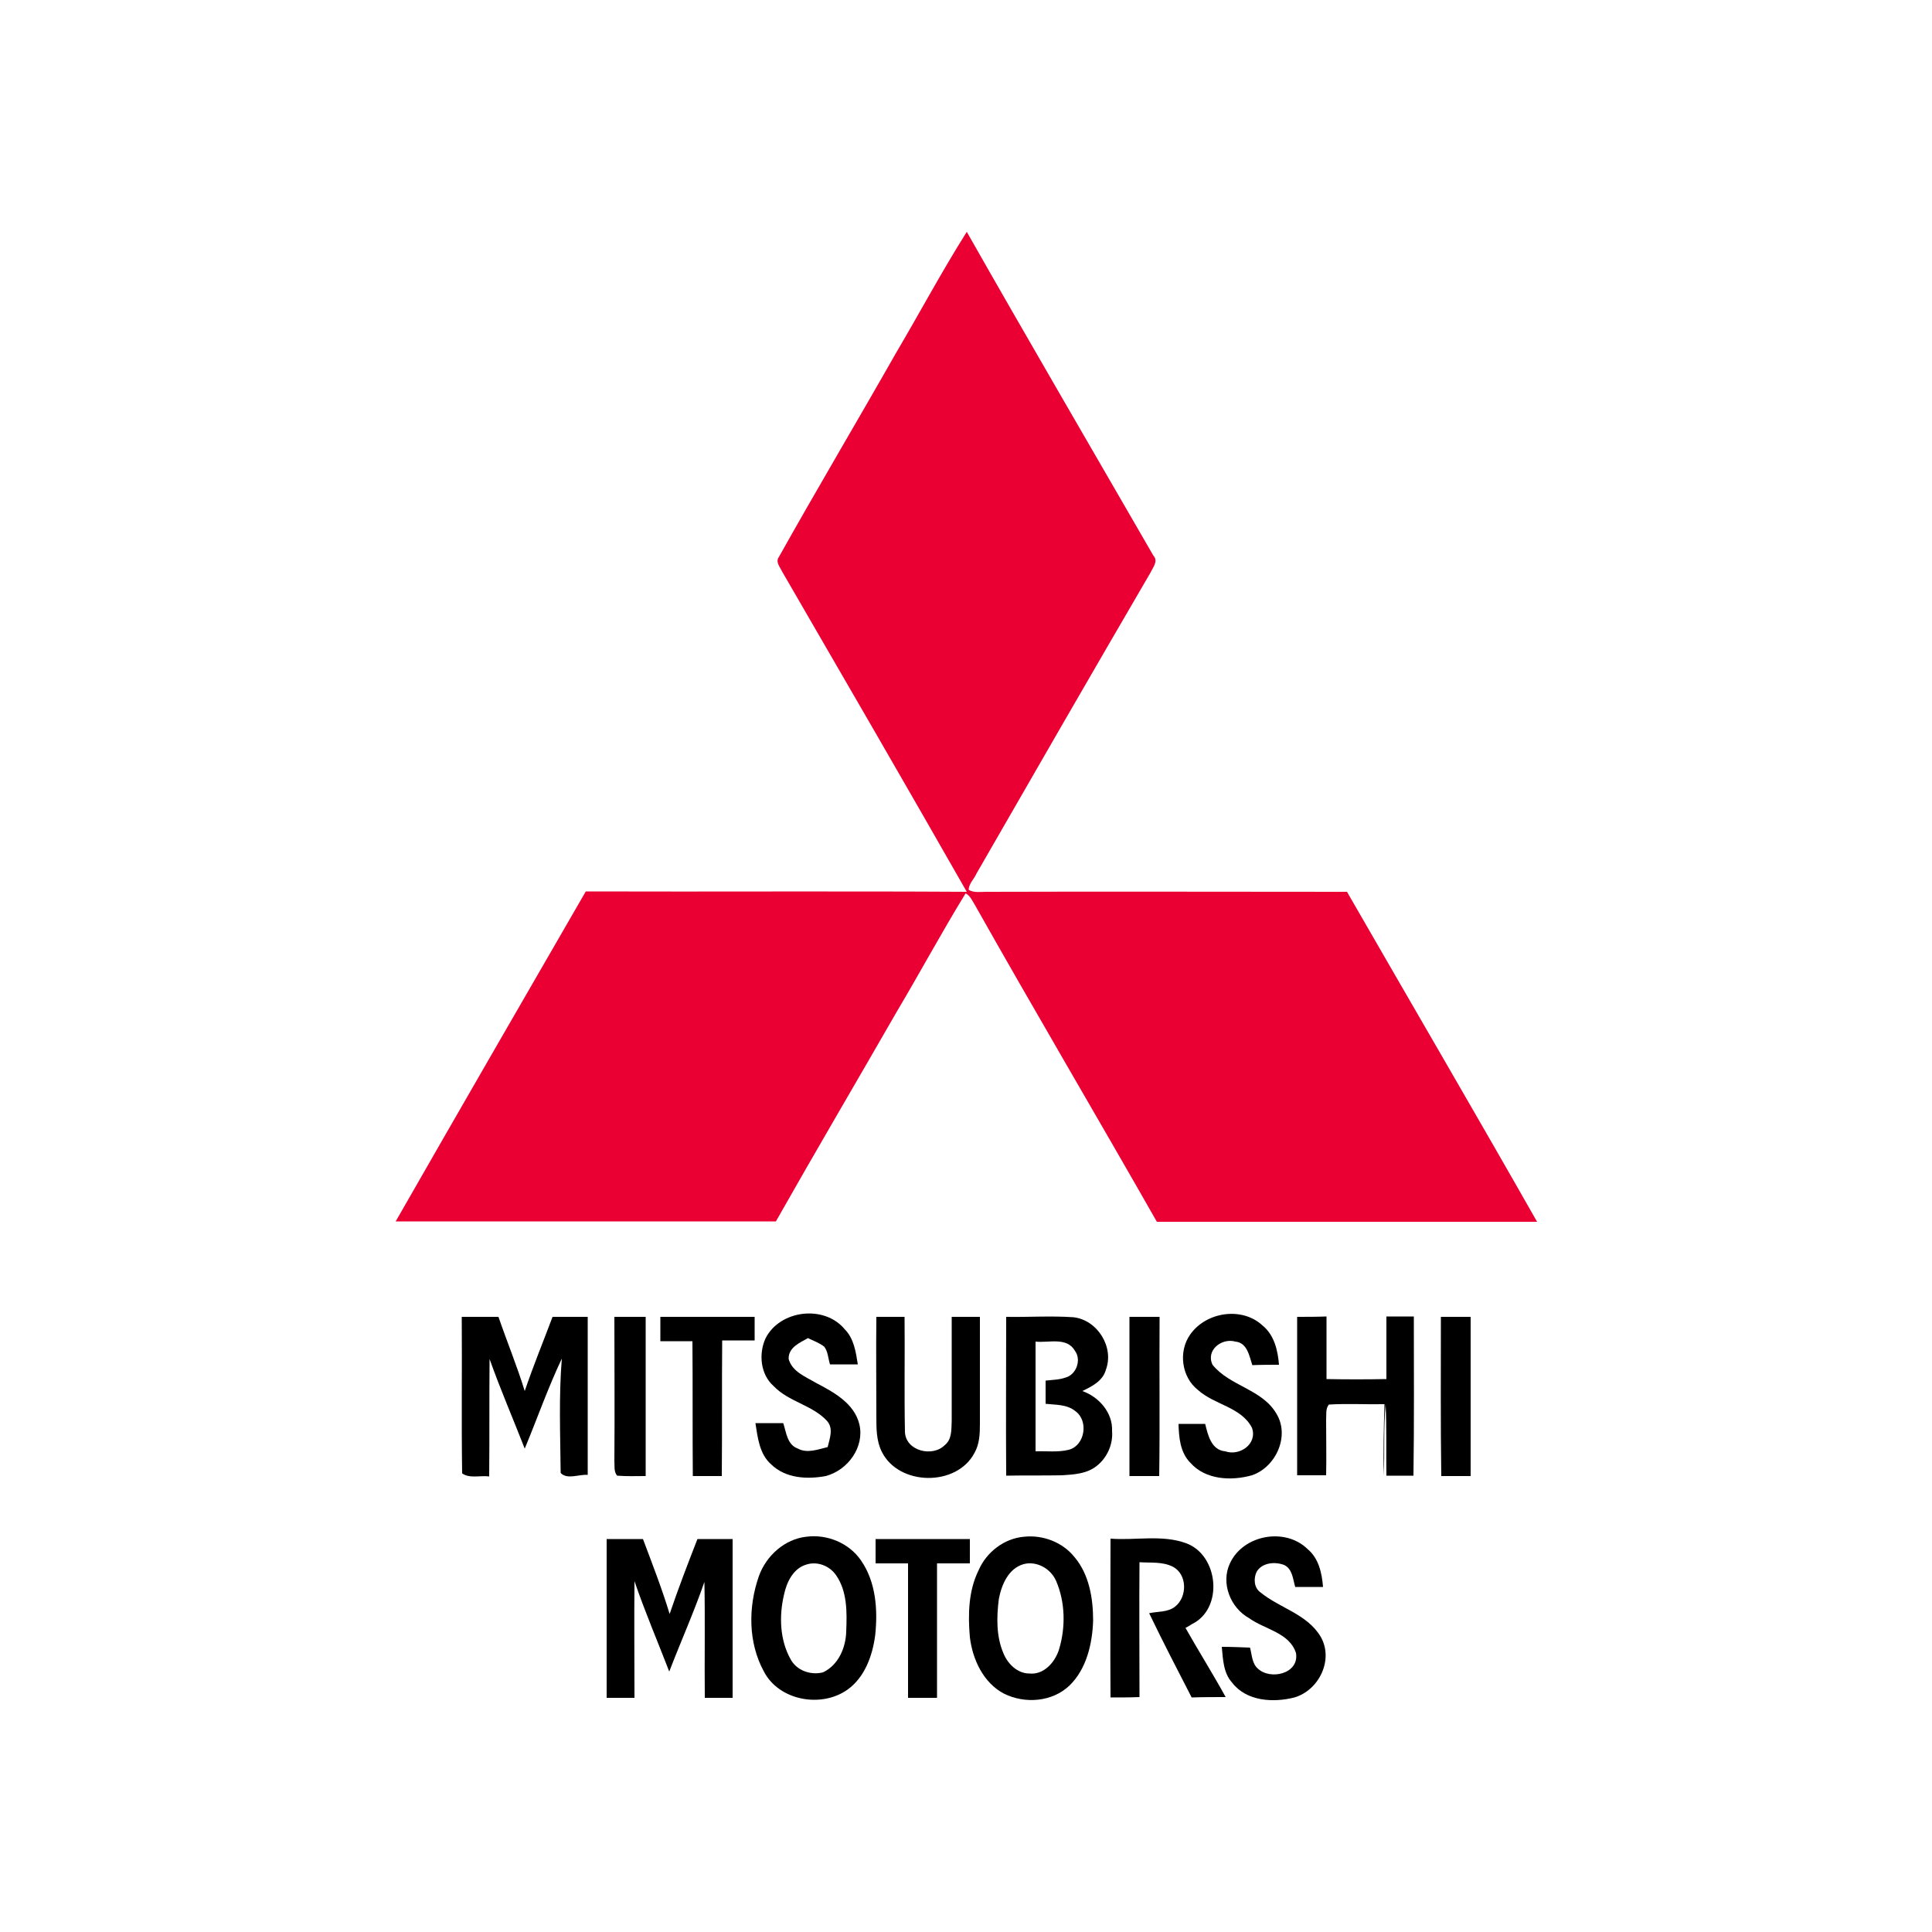 <?xml version="1.0" encoding="utf-8"?>
<!-- Generator: Adobe Illustrator 19.0.0, SVG Export Plug-In . SVG Version: 6.00 Build 0)  -->
<svg version="1.1" id="Layer_1" xmlns="http://www.w3.org/2000/svg" xmlns:xlink="http://www.w3.org/1999/xlink" x="0px" y="0px"
	 viewBox="0 0 500 500" style="enable-background:new 0 0 500 500;" xml:space="preserve">
<style type="text/css">
	.st0{fill:#EA0033;}
</style>
<g id="XMLID_22_">
	<path id="XMLID_24_" class="st0" d="M231.8,91.5C238,81,243.7,70.3,250.2,60c15.9,28,32.2,55.9,48.3,83.8c1.3,1.4-0.1,3-0.7,4.3
		c-15.1,25.9-30.1,51.9-45.1,78c-0.6,1.4-2,2.6-2,4.2c1.4,0.8,3,0.5,4.5,0.5c31.1-0.1,62.3,0,93.4,0c16.4,28.5,33,56.9,49.2,85.4
		c-32.8,0-65.6,0-98.4,0c-15.6-27.4-31.6-54.5-47.1-82c-0.7-1.1-1.2-2.4-2.4-3c-6.2,10.1-11.8,20.5-17.8,30.6
		c-10.4,18.1-21,36.1-31.3,54.3c-32.8,0-65.6,0-98.4,0c16.3-28.5,32.8-57,49.2-85.4c32.9,0.1,65.7-0.1,98.6,0.1
		c-15.8-27.7-31.8-55.3-47.8-82.9c-0.5-1.1-1.8-2.5-0.8-3.8C211.4,126.6,221.8,109.1,231.8,91.5z"/>
	<path id="XMLID_28_" d="M119.5,340.8c3.2,0,6.3,0,9.5,0c2.2,6.4,4.8,12.7,6.8,19.2c2.2-6.5,4.8-12.8,7.2-19.2c3,0,6.1,0,9.1,0
		c0,13.6,0,27.3,0,40.9c-2.3-0.2-5.3,1.3-7-0.5c-0.1-9.9-0.5-19.8,0.3-29.6c-3.6,7.6-6.4,15.6-9.6,23.3c-3-7.7-6.3-15.3-9.1-23.2
		c-0.1,10.1,0,20.2-0.1,30.4c-2.3-0.3-5.1,0.6-7-0.8C119.4,367.8,119.6,354.3,119.5,340.8z"/>
	<path id="XMLID_29_" d="M170.9,340.8c8.1,0,16.3,0,24.4,0c0,2,0,4,0,6.1c-2.8,0-5.6,0-8.4,0c-0.1,11.7,0,23.4-0.1,35.1
		c-2.5,0-5,0-7.5,0c-0.1-11.6,0-23.3-0.1-34.9c-2.8,0-5.6,0-8.3,0C170.9,345,170.9,342.9,170.9,340.8L170.9,340.8z"/>
	<path id="XMLID_30_" d="M198.1,346.4c3.7-7.4,15.2-8.8,20.5-2.4c2.4,2.4,2.9,5.9,3.4,9.1c-2.4,0-4.8,0-7.2,0
		c-0.5-1.6-0.5-3.3-1.5-4.6c-1.3-1-2.8-1.5-4.2-2.2c-2.1,1.2-5.1,2.4-5,5.4c0.9,3.3,4.4,4.6,7.1,6.2c4.6,2.4,9.9,5.3,11.2,10.7
		c1.4,5.9-3,11.9-8.7,13.4c-4.8,0.9-10.4,0.6-14.1-3c-3.1-2.7-3.5-7-4.1-10.7c2.4,0,4.8,0,7.2,0c0.8,2.4,1,5.6,3.8,6.6
		c2.4,1.3,5.2,0.2,7.7-0.4c0.5-2.2,1.6-4.8-0.2-6.8c-3.8-4.1-9.9-4.9-13.8-9C196.8,355.7,196.3,350.4,198.1,346.4z"/>
	<path id="XMLID_31_" d="M226.8,340.8c2.4,0,4.8,0,7.3,0c0.1,9.9-0.1,19.8,0.1,29.8c0.2,4.9,7.1,6.6,10.3,3.4
		c1.9-1.5,1.7-4.1,1.8-6.3c0-9,0-17.9,0-26.9c2.4,0,4.9,0,7.3,0c0,9.2,0,18.5,0,27.7c0,2.6-0.1,5.2-1.4,7.5
		c-4.6,8.8-19.6,8.6-24-0.3c-1.4-2.8-1.4-6-1.4-9C226.8,358.1,226.7,349.5,226.8,340.8L226.8,340.8z"/>
	<path id="XMLID_34_" d="M260.4,340.8c5.8,0.1,11.6-0.3,17.4,0.1c6.2,0.7,10.6,7.7,8.4,13.6c-0.8,2.9-3.6,4.3-6.1,5.5
		c4.3,1.5,7.9,5.6,7.7,10.3c0.3,3.5-1.3,7-4,9.1c-2.5,2-5.8,2.2-8.9,2.4c-4.8,0.1-9.7,0-14.5,0.1
		C260.3,368.2,260.4,354.5,260.4,340.8 M268,347.2c0,9.5,0,18.9,0,28.4c2.8-0.1,5.8,0.3,8.6-0.4c4.2-1.1,5.2-7.5,1.7-10
		c-2.2-1.8-5.1-1.6-7.7-1.9c0-2,0-4,0-6c1.7-0.2,3.5-0.2,5.2-0.8c2.8-0.8,4.1-4.6,2.4-6.9C276.1,345.9,271.3,347.6,268,347.2z"/>
	<path id="XMLID_35_" d="M292.3,340.8c2.6,0,5.2,0,7.8,0c-0.1,13.7,0.1,27.5-0.1,41.2c-2.6,0-5.1,0-7.7,0
		C292.3,368.3,292.3,354.5,292.3,340.8z"/>
	<path id="XMLID_36_" d="M308,345.4c4.1-5.9,13.4-7.3,18.7-2.4c3.1,2.5,4,6.5,4.3,10.2c-2.3,0-4.6,0-6.9,0.1
		c-0.8-2.4-1.3-5.8-4.4-6.1c-3.5-1-7.7,2.2-5.9,6c4.4,5.5,12.8,6.3,16.5,12.6c3.6,5.8-0.1,13.9-6.3,16c-5.3,1.5-12,1.2-15.9-3.2
		c-2.7-2.7-3-6.6-3.1-10.1c2.3,0,4.6,0,6.9,0c0.7,2.9,1.6,6.8,5.2,7.1c3.7,1.3,8.4-1.9,6.9-6.1c-2.8-5.4-9.7-5.9-14-9.8
		C305.8,356.4,304.9,349.8,308,345.4z"/>
	<path id="XMLID_37_" d="M335.7,340.8c2.5,0,5,0,7.6-0.1c0,5.4,0,10.8,0,16.2c5.2,0.1,10.3,0.1,15.5,0c0-5.4,0-10.8,0-16.2
		c2.4,0,4.7,0,7.1,0c0,13.7,0.1,27.5-0.1,41.2c-2.3,0-4.7,0-7,0c-0.1-6.2,0.1-12.3-0.2-18.5c-0.6,6.2-0.2,12.4-0.5,18.5
		c-0.1-6.2,0-12.3,0.2-18.5c-4.8,0.1-9.6-0.2-14.4,0.1c-0.9,1.1-0.6,2.7-0.7,4c0,4.8,0.1,9.6,0,14.3c-2.5,0-5,0-7.5,0
		C335.7,368.2,335.7,354.5,335.7,340.8z"/>
	<path id="XMLID_39_" d="M372.9,340.8c2.6,0,5.1,0,7.7,0c0,13.7,0,27.5,0,41.2c-2.5,0-5.1,0-7.6,0
		C372.8,368.3,372.9,354.5,372.9,340.8z"/>
	<path id="XMLID_40_" d="M159,340.8c2.7,0,5.4,0,8.1,0c0,13.7,0,27.5,0,41.2c-2.5,0-4.9,0.1-7.4-0.1c-0.9-1.1-0.6-2.6-0.7-3.9
		C159.1,365.6,159,353.2,159,340.8z"/>
	<path id="XMLID_46_" d="M208.7,397.7c5.3-0.7,11,1.6,14.1,6.1c3.9,5.6,4.4,12.8,3.7,19.4c-0.7,5.3-2.7,10.9-7.2,14.1
		c-6.8,4.8-17.7,2.8-21.6-4.7c-4.1-7.5-4.1-16.7-1.3-24.7C198.3,402.6,203.1,398.3,208.7,397.7 M208.7,404.9c-3.4,1-5.1,4.5-5.8,7.8
		c-1.3,5.5-1.1,11.7,1.7,16.7c1.6,3,5.3,4.2,8.4,3.4c4-1.9,5.9-6.4,6-10.6c0.2-4.9,0.3-10.3-2.6-14.5
		C214.7,405.2,211.5,404,208.7,404.9L208.7,404.9z"/>
	<path id="XMLID_53_" d="M265.1,397.7c4.8-0.5,9.9,1.4,13,5.3c3.8,4.5,4.8,10.7,4.8,16.4c-0.2,6-1.7,12.5-6.1,16.8
		c-4.5,4.3-11.6,4.8-17,2.1c-5.3-2.8-8.1-8.8-8.8-14.6c-0.5-5.8-0.4-12,2.3-17.4C255.3,401.7,259.9,398.1,265.1,397.7 M264.9,404.8
		c-3.9,1.1-5.7,5.3-6.4,9c-0.6,4.7-0.7,9.7,1.2,14.1c1.1,2.7,3.6,5.2,6.7,5.2c3.8,0.4,6.7-3,7.7-6.3c1.7-5.7,1.6-12.2-0.8-17.7
		C271.9,405.9,268.2,403.9,264.9,404.8z"/>
	<path id="XMLID_54_" d="M318.3,404.6c3.4-7.4,14.3-9.4,20.1-3.7c2.9,2.4,3.7,6.2,4,9.8c-2.4,0-4.8,0-7.2,0c-0.6-2-0.7-4.7-2.9-5.7
		c-2.4-0.9-5.7-0.6-7.1,1.8c-0.8,1.7-0.7,4.1,1,5.3c5,4.1,12.1,5.6,15.6,11.5c3.4,5.9-0.4,13.8-6.8,15.7c-5.5,1.4-12.4,1-16.1-3.8
		c-2.3-2.5-2.4-6.1-2.7-9.3c2.4,0,4.9,0.1,7.3,0.2c0.5,1.8,0.5,4.1,2,5.4c3.2,3.1,10.8,1.4,9.9-4c-1.7-5.3-8.1-6.1-12.1-9
		C318.4,416.1,315.9,409.7,318.3,404.6z"/>
	<path id="XMLID_55_" d="M157,398.3c3.1,0,6.3,0,9.4,0c2.4,6.4,4.9,12.8,6.9,19.4c2.2-6.5,4.7-13,7.2-19.4c3,0,6.1,0,9.1,0
		c0,13.7,0,27.4,0,41.1c-2.4,0-4.8,0-7.2,0c-0.1-10,0.1-20-0.1-30c-2.7,7.8-6.1,15.4-9.1,23.2c-3-7.8-6.3-15.5-9-23.4
		c-0.1,10.1,0,20.1,0,30.2c-2.4,0-4.8,0-7.2,0C157,425.7,157,412,157,398.3z"/>
	<path id="XMLID_56_" d="M226.6,398.3c8.1,0,16.3,0,24.4,0c0,2.1,0,4.2,0,6.3c-2.8,0-5.6,0-8.5,0c0,11.6,0,23.2,0,34.8
		c-2.5,0-5,0-7.5,0c0-11.6,0-23.2,0-34.8c-2.8,0-5.6,0-8.4,0C226.6,402.5,226.6,400.4,226.6,398.3z"/>
	<path id="XMLID_57_" d="M287.4,439.3c-0.1-13.7,0-27.4,0-41.1c6.5,0.5,13.4-1.1,19.6,1.2c8.4,3.1,9.7,16.9,1.5,20.9
		c-0.4,0.3-1.3,0.8-1.7,1c3.4,6,7.1,11.9,10.4,17.9c-2.9,0-5.9,0-8.8,0.1c-3.7-7.2-7.5-14.5-11-21.8c2.2-0.5,4.8-0.2,6.7-1.7
		c3.2-2.5,3.2-8.3-0.5-10.3c-2.7-1.4-5.8-1-8.7-1.2c-0.1,11.6,0,23.3,0,34.9C292.4,439.3,289.9,439.3,287.4,439.3L287.4,439.3z"/>
</g>
</svg>

